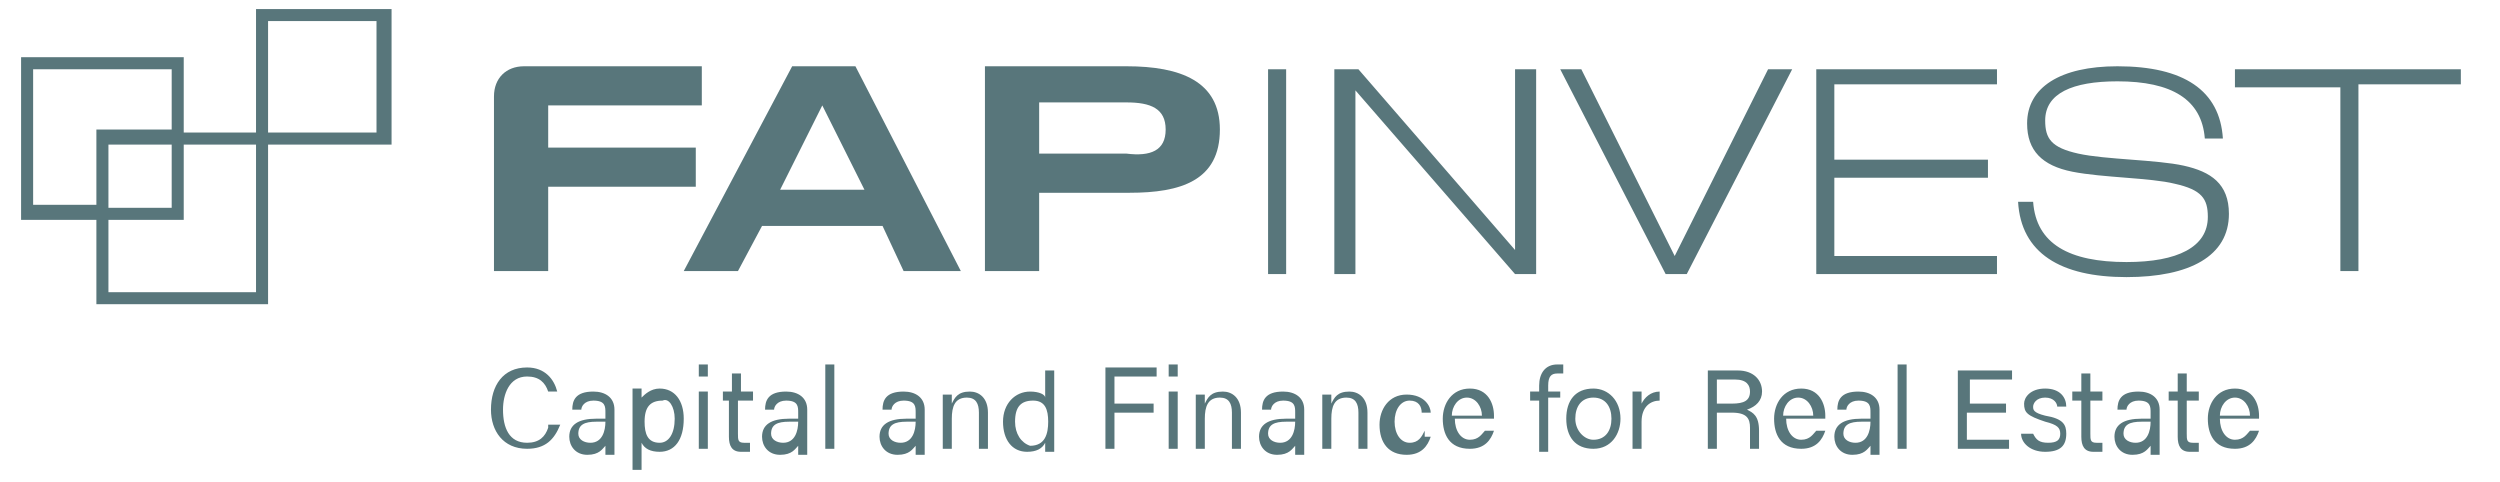 <?xml version="1.0" encoding="UTF-8"?>
<!-- Generator: Adobe Illustrator 26.1.0, SVG Export Plug-In . SVG Version: 6.00 Build 0)  -->
<svg xmlns="http://www.w3.org/2000/svg" xmlns:xlink="http://www.w3.org/1999/xlink" version="1.1" id="Ebene_1" x="0px" y="0px" viewBox="0 0 83 16" style="enable-background:new 0 0 83 16;" xml:space="preserve">
<style type="text/css">
	.st0{fill:#58767B;}
</style>
<g>
	<path class="st0" d="M13,0.3H8.5v4.1H6.1V1.9H0.7v5.4h2.5v2.8h5.7V4.8H13V0.3z M1.1,6.9V2.3h4.6v2H3.2v2.5H1.1z M5.7,4.8v2.1H3.6   V4.8H5.7z M8.5,9.7H3.6V7.3h2.5V4.8h2.4V9.7z M12.5,4.4H8.9V0.7h3.6V4.4z"></path>
	<path class="st0" d="M42.1,9.1h0.6V2.3h-0.6V9.1z M50.3,2.3v6l-5.2-6h-0.8v6.8H45V3l5.3,6.1h0.7V2.3H50.3z M58.7,2.3l-3.1,6.2   l-3.1-6.2h-0.7l3.5,6.8h0.7l3.5-6.8H58.7z M60.9,8.5V5.9H66V5.3h-5.1V2.8h5.4V2.3h-6v6.8h6V8.5H60.9z M70.6,9.2   c2.1,0,3.4-0.7,3.4-2.1c0-1-0.6-1.4-1.5-1.6c-0.9-0.2-2.6-0.2-3.5-0.4c-0.9-0.2-1.1-0.5-1.1-1.1c0-0.9,0.9-1.3,2.4-1.3   c1.8,0,2.8,0.6,2.9,1.9h0.6c-0.1-1.6-1.3-2.4-3.5-2.4c-1.9,0-3,0.7-3,1.9c0,0.9,0.5,1.4,1.5,1.6c1,0.2,2.6,0.2,3.4,0.4   c0.9,0.2,1.1,0.5,1.1,1.1c0,1-1,1.5-2.7,1.5c-1.9,0-3-0.6-3.1-2H67C67.1,8.4,68.4,9.2,70.6,9.2 M77.7,2.8v6.2h0.6V2.8h3.4V2.3h-7.5   v0.6H77.7z"></path>
	<path class="st0" d="M28.7,6.3l-1.4-2.8l-1.4,2.8H28.7z M29.3,7.5h-4L24.5,9h-1.8l3.6-6.8h2.1L31.9,9H30L29.3,7.5z"></path>
	<path class="st0" d="M38.7,4.3c0-0.7-0.5-0.9-1.3-0.9h-2.9v1.7h2.9C38.2,5.2,38.7,5,38.7,4.3L38.7,4.3z M40.5,4.3L40.5,4.3   c0,1.7-1.3,2.1-3,2.1h-3V9h-1.8V2.2h4.7C39.2,2.2,40.5,2.7,40.5,4.3"></path>
	<path class="st0" d="M17.4,2.2h5.9v1.3h-5.1v1.4h4.9v1.3h-4.9V9h-1.8V3.2C16.4,2.6,16.8,2.2,17.4,2.2"></path>
	<path class="st0" d="M73.7,13.8c0-0.3,0.2-0.6,0.5-0.6c0.3,0,0.5,0.3,0.5,0.6H73.7z M75,14c0,0,0-0.1,0-0.2c0-0.4-0.2-0.9-0.8-0.9   c-0.6,0-0.9,0.5-0.9,1c0,0.5,0.2,1,0.9,1c0.5,0,0.7-0.3,0.8-0.6h-0.3c-0.1,0.1-0.2,0.3-0.5,0.3c-0.3,0-0.5-0.3-0.5-0.7H75z    M72,13.3h0.3v1.2c0,0.3,0.1,0.5,0.4,0.5c0.1,0,0.2,0,0.3,0v-0.3c-0.1,0-0.1,0-0.2,0c-0.2,0-0.2-0.1-0.2-0.3v-1.1h0.4V13h-0.4v-0.6   h-0.3V13H72V13.3z M71.4,14c0,0.3-0.1,0.7-0.5,0.7c-0.2,0-0.4-0.1-0.4-0.3c0-0.3,0.2-0.4,0.6-0.4L71.4,14L71.4,14z M71.7,13.6   c0-0.4-0.3-0.6-0.7-0.6c-0.6,0-0.7,0.3-0.7,0.6h0.3c0-0.1,0.1-0.3,0.4-0.3c0.4,0,0.4,0.2,0.4,0.4v0.2h-0.3c-0.6,0-0.9,0.2-0.9,0.6   c0,0.3,0.2,0.6,0.6,0.6c0.4,0,0.5-0.2,0.6-0.3c0,0.1,0,0.2,0,0.3h0.3c0-0.1,0-0.2,0-0.4V13.6z M68.8,13.3h0.3v1.2   c0,0.3,0.1,0.5,0.4,0.5c0.1,0,0.2,0,0.3,0v-0.3c-0.1,0-0.1,0-0.2,0c-0.2,0-0.2-0.1-0.2-0.3v-1.1h0.4V13h-0.4v-0.6h-0.3V13h-0.3   V13.3z M67.1,14.4c0,0.3,0.3,0.6,0.8,0.6c0.5,0,0.7-0.2,0.7-0.6c0-0.3-0.1-0.5-0.7-0.6c-0.4-0.1-0.4-0.2-0.4-0.3   c0-0.1,0.1-0.3,0.4-0.3c0.3,0,0.4,0.2,0.4,0.3h0.3c0-0.3-0.2-0.6-0.7-0.6c-0.5,0-0.7,0.3-0.7,0.5c0,0.3,0.1,0.4,0.7,0.6   c0.4,0.1,0.5,0.2,0.5,0.4c0,0.2-0.1,0.3-0.4,0.3c-0.3,0-0.4-0.1-0.5-0.3H67.1z M66.7,13.4h-1.3v-0.8h1.4v-0.3H65v2.6h1.7l0-0.3   h-1.4v-0.9h1.3V13.4z M63.4,12.1H63v2.8h0.3V12.1z M62.1,14c0,0.3-0.1,0.7-0.5,0.7c-0.2,0-0.4-0.1-0.4-0.3c0-0.3,0.2-0.4,0.6-0.4   L62.1,14L62.1,14z M62.4,13.6c0-0.4-0.3-0.6-0.7-0.6c-0.6,0-0.7,0.3-0.7,0.6h0.3c0-0.1,0.1-0.3,0.4-0.3c0.4,0,0.4,0.2,0.4,0.4v0.2   h-0.3c-0.6,0-0.9,0.2-0.9,0.6c0,0.3,0.2,0.6,0.6,0.6c0.4,0,0.5-0.2,0.6-0.3c0,0.1,0,0.2,0,0.3h0.3c0-0.1,0-0.2,0-0.4V13.6z    M59.2,13.8c0-0.3,0.2-0.6,0.5-0.6c0.3,0,0.5,0.3,0.5,0.6H59.2z M60.6,14c0,0,0-0.1,0-0.2c0-0.4-0.2-0.9-0.8-0.9   c-0.6,0-0.9,0.5-0.9,1c0,0.5,0.2,1,0.9,1c0.5,0,0.7-0.3,0.8-0.6h-0.3c-0.1,0.1-0.2,0.3-0.5,0.3c-0.3,0-0.5-0.3-0.5-0.7H60.6z    M57,12.6h0.6c0.4,0,0.5,0.2,0.5,0.4c0,0.3-0.2,0.4-0.6,0.4H57V12.6z M57.5,13.7c0.5,0,0.6,0.2,0.6,0.5v0.1c0,0.3,0,0.5,0,0.6h0.3   c0-0.1,0-0.3,0-0.5v-0.1c0-0.5-0.2-0.6-0.4-0.7c0.3-0.1,0.5-0.3,0.5-0.6c0-0.4-0.3-0.7-0.8-0.7h-1v2.6H57v-1.2H57.5z M54.2,14.9   h0.3V14c0-0.5,0.3-0.7,0.6-0.7v-0.3c-0.3,0-0.5,0.2-0.6,0.4c0-0.2,0-0.3,0-0.4h-0.3c0,0.1,0,0.3,0,0.5V14.9z M52.9,13.2   c0.4,0,0.6,0.3,0.6,0.7c0,0.4-0.2,0.7-0.6,0.7c-0.3,0-0.6-0.3-0.6-0.7C52.3,13.5,52.5,13.2,52.9,13.2 M52.9,12.9   c-0.6,0-0.9,0.4-0.9,1c0,0.6,0.3,1,0.9,1c0.6,0,0.9-0.5,0.9-1C53.8,13.3,53.4,12.9,52.9,12.9 M51.4,14.9v-1.7h0.4V13h-0.4v-0.2   c0-0.3,0.1-0.4,0.3-0.4c0,0,0.1,0,0.2,0v-0.3c0,0-0.1,0-0.2,0c-0.4,0-0.6,0.3-0.6,0.7V13h-0.3v0.3h0.3v1.7H51.4z M48.2,13.8   c0-0.3,0.2-0.6,0.5-0.6c0.3,0,0.5,0.3,0.5,0.6H48.2z M49.6,14c0,0,0-0.1,0-0.2c0-0.4-0.2-0.9-0.8-0.9c-0.6,0-0.9,0.5-0.9,1   c0,0.5,0.2,1,0.9,1c0.5,0,0.7-0.3,0.8-0.6h-0.3c-0.1,0.1-0.2,0.3-0.5,0.3c-0.3,0-0.5-0.3-0.5-0.7H49.6z M47.3,14.3   c-0.1,0.2-0.2,0.4-0.5,0.4c-0.3,0-0.5-0.3-0.5-0.7c0-0.4,0.2-0.7,0.5-0.7c0.3,0,0.4,0.2,0.4,0.4h0.3c0-0.2-0.2-0.6-0.8-0.6   c-0.6,0-0.9,0.5-0.9,1c0,0.6,0.3,1,0.9,1c0.5,0,0.7-0.3,0.8-0.6H47.3z M43.9,14.9h0.3v-1c0-0.4,0.1-0.7,0.5-0.7   c0.3,0,0.4,0.2,0.4,0.5v1.2h0.3v-1.2c0-0.5-0.3-0.7-0.6-0.7c-0.4,0-0.5,0.2-0.6,0.4c0-0.1,0-0.3,0-0.3h-0.3c0,0.1,0,0.3,0,0.5V14.9   z M43,14c0,0.3-0.1,0.7-0.5,0.7c-0.2,0-0.4-0.1-0.4-0.3c0-0.3,0.2-0.4,0.6-0.4L43,14L43,14z M43.3,13.6c0-0.4-0.3-0.6-0.7-0.6   c-0.6,0-0.7,0.3-0.7,0.6h0.3c0-0.1,0.1-0.3,0.4-0.3c0.4,0,0.4,0.2,0.4,0.4v0.2h-0.3c-0.6,0-0.9,0.2-0.9,0.6c0,0.3,0.2,0.6,0.6,0.6   c0.4,0,0.5-0.2,0.6-0.3c0,0.1,0,0.2,0,0.3h0.3c0-0.1,0-0.2,0-0.4V13.6z M39.7,14.9h0.3v-1c0-0.4,0.1-0.7,0.5-0.7   c0.3,0,0.4,0.2,0.4,0.5v1.2h0.3v-1.2c0-0.5-0.3-0.7-0.6-0.7c-0.4,0-0.5,0.2-0.6,0.4c0-0.1,0-0.3,0-0.3h-0.3c0,0.1,0,0.3,0,0.5V14.9   z M39.1,12.1h-0.3v0.4h0.3V12.1z M38.8,14.9h0.3V13h-0.3V14.9z M36.7,14.9h0.3v-1.2h1.3v-0.3h-1.3v-0.9h1.4v-0.3h-1.7V14.9z    M33.7,14c0-0.5,0.2-0.7,0.6-0.7c0.4,0,0.5,0.3,0.5,0.7c0,0.4-0.1,0.8-0.6,0.8C33.9,14.7,33.7,14.4,33.7,14 M34.7,12.1v1.1   c0-0.1-0.2-0.2-0.5-0.2c-0.5,0-0.9,0.4-0.9,1c0,0.6,0.3,1,0.8,1c0.3,0,0.5-0.1,0.6-0.3c0,0.1,0,0.2,0,0.3h0.3c0-0.2,0-0.4,0-0.5   v-2.2H34.7z M31.3,14.9h0.3v-1c0-0.4,0.1-0.7,0.5-0.7c0.3,0,0.4,0.2,0.4,0.5v1.2h0.3v-1.2c0-0.5-0.3-0.7-0.6-0.7   c-0.4,0-0.5,0.2-0.6,0.4c0-0.1,0-0.3,0-0.3h-0.3c0,0.1,0,0.3,0,0.5V14.9z M30.4,14c0,0.3-0.1,0.7-0.5,0.7c-0.2,0-0.4-0.1-0.4-0.3   c0-0.3,0.2-0.4,0.6-0.4L30.4,14L30.4,14z M30.7,13.6c0-0.4-0.3-0.6-0.7-0.6c-0.6,0-0.7,0.3-0.7,0.6h0.3c0-0.1,0.1-0.3,0.4-0.3   c0.4,0,0.4,0.2,0.4,0.4v0.2h-0.3c-0.6,0-0.9,0.2-0.9,0.6c0,0.3,0.2,0.6,0.6,0.6c0.4,0,0.5-0.2,0.6-0.3c0,0.1,0,0.2,0,0.3h0.3   c0-0.1,0-0.2,0-0.4V13.6z M27.7,12.1h-0.3v2.8h0.3V12.1z M26.5,14c0,0.3-0.1,0.7-0.5,0.7c-0.2,0-0.4-0.1-0.4-0.3   c0-0.3,0.2-0.4,0.6-0.4L26.5,14L26.5,14z M26.8,13.6c0-0.4-0.3-0.6-0.7-0.6c-0.6,0-0.7,0.3-0.7,0.6h0.3c0-0.1,0.1-0.3,0.4-0.3   c0.4,0,0.4,0.2,0.4,0.4v0.2h-0.3c-0.6,0-0.9,0.2-0.9,0.6c0,0.3,0.2,0.6,0.6,0.6c0.4,0,0.5-0.2,0.6-0.3c0,0.1,0,0.2,0,0.3h0.3   c0-0.1,0-0.2,0-0.4V13.6z M23.9,13.3h0.3v1.2c0,0.3,0.1,0.5,0.4,0.5c0.1,0,0.2,0,0.3,0v-0.3c-0.1,0-0.1,0-0.2,0   c-0.2,0-0.2-0.1-0.2-0.3v-1.1H25V13h-0.4v-0.6h-0.3V13h-0.3V13.3z M23.5,12.1h-0.3v0.4h0.3V12.1z M23.2,14.9h0.3V13h-0.3V14.9z    M22.4,13.9c0,0.5-0.2,0.8-0.5,0.8c-0.4,0-0.5-0.3-0.5-0.7c0-0.5,0.2-0.7,0.6-0.7C22.2,13.2,22.4,13.5,22.4,13.9 M21.3,15.7v-1   c0.1,0.2,0.3,0.3,0.6,0.3c0.5,0,0.8-0.4,0.8-1.1c0-0.6-0.3-1-0.8-1c-0.3,0-0.5,0.2-0.6,0.3c0-0.1,0-0.2,0-0.3H21c0,0.1,0,0.3,0,0.5   v2.2H21.3z M20.1,14c0,0.3-0.1,0.7-0.5,0.7c-0.2,0-0.4-0.1-0.4-0.3c0-0.3,0.2-0.4,0.6-0.4L20.1,14L20.1,14z M20.4,13.6   c0-0.4-0.3-0.6-0.7-0.6c-0.6,0-0.7,0.3-0.7,0.6h0.3c0-0.1,0.1-0.3,0.4-0.3c0.4,0,0.4,0.2,0.4,0.4v0.2h-0.3c-0.6,0-0.9,0.2-0.9,0.6   c0,0.3,0.2,0.6,0.6,0.6c0.4,0,0.5-0.2,0.6-0.3c0,0.1,0,0.2,0,0.3h0.3c0-0.1,0-0.2,0-0.4V13.6z M18.2,14.2c-0.1,0.3-0.3,0.5-0.7,0.5   c-0.6,0-0.8-0.5-0.8-1.1c0-0.5,0.2-1.1,0.8-1.1c0.4,0,0.6,0.2,0.7,0.5h0.3c-0.1-0.4-0.4-0.8-1-0.8c-0.8,0-1.2,0.6-1.2,1.4   c0,0.7,0.4,1.3,1.2,1.3c0.6,0,0.9-0.3,1.1-0.8H18.2z"></path>
</g>
</svg>
